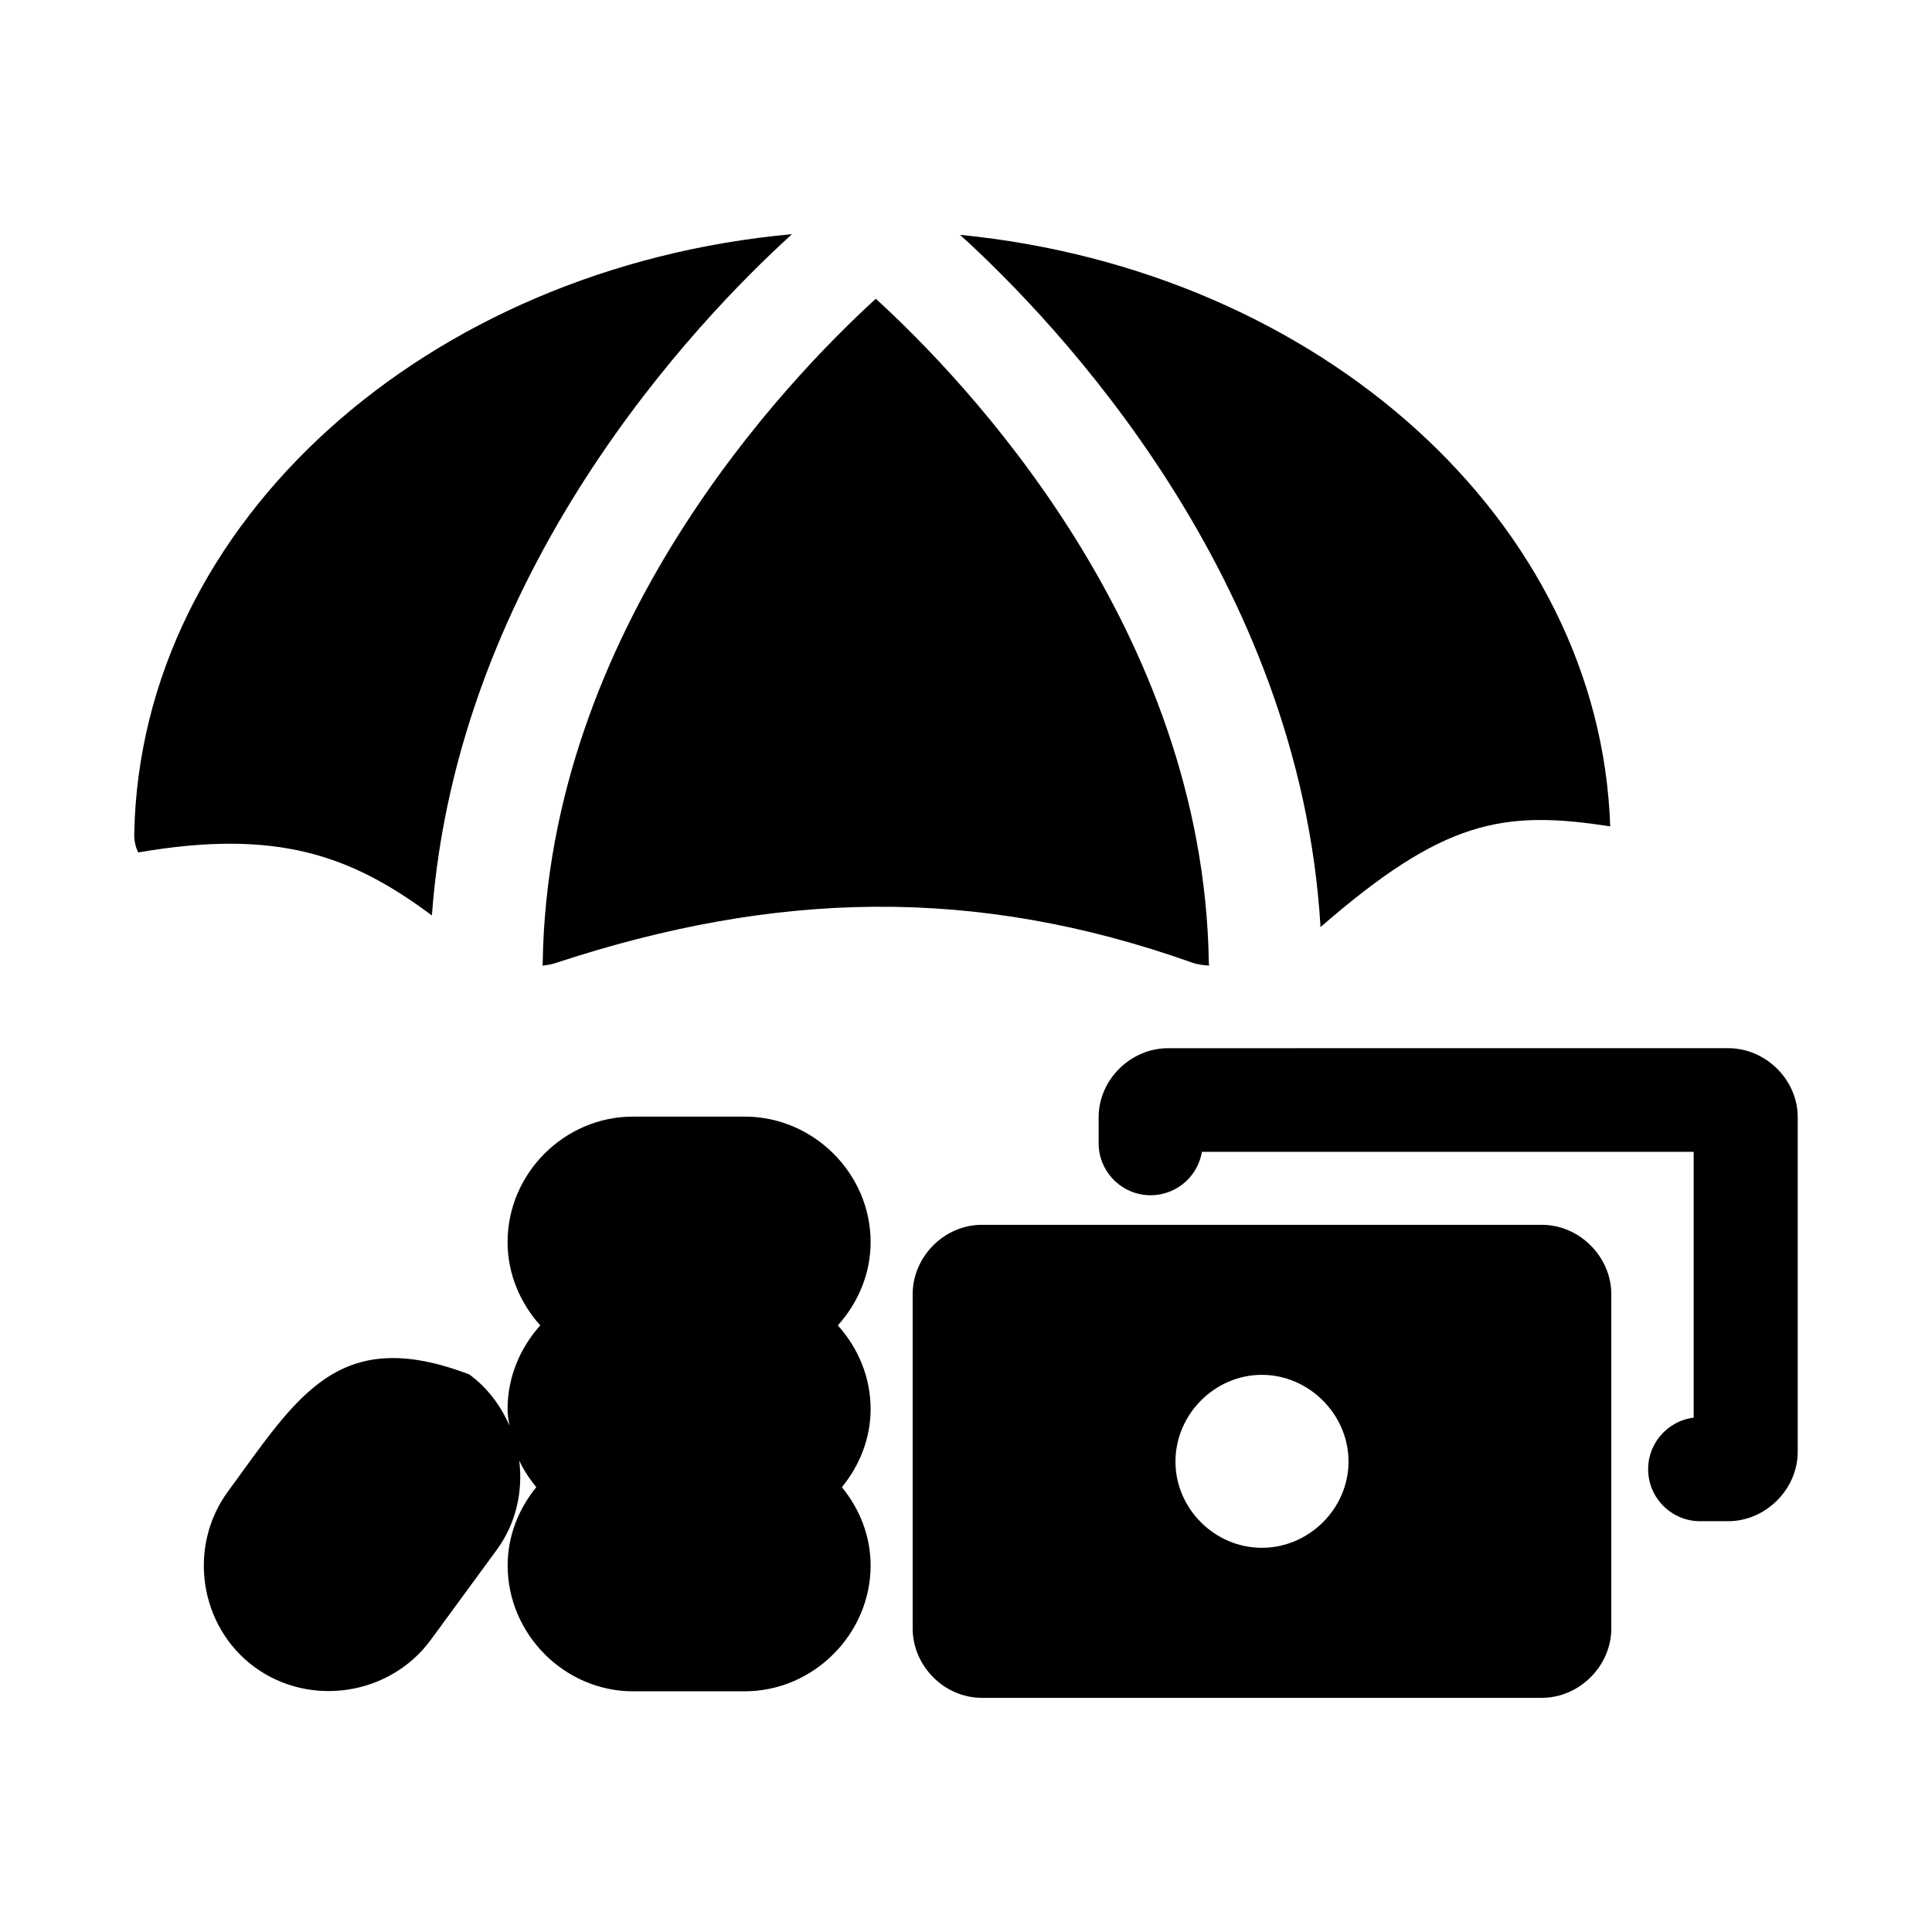 <?xml version="1.0" encoding="UTF-8"?>
<!-- Uploaded to: ICON Repo, www.svgrepo.com, Generator: ICON Repo Mixer Tools -->
<svg fill="#000000" width="800px" height="800px" version="1.1" viewBox="144 144 512 512" xmlns="http://www.w3.org/2000/svg">
 <path d="m353.89 206.06c-96.605 8.781-172.67 76.172-174.31 158.79-0.051 1.73 0.238 3.453 1.055 5.051 36.582-6.297 56.293 0.637 77.82 16.703 6.727-91.312 70.109-157.55 95.438-180.55zm44.543 0.18c25.715 23.371 90.047 90.746 95.52 183.45 32.461-28.238 48.234-31.164 76.77-26.684-2.719-80.973-76.996-147.38-172.29-156.77zm-22.352 16.945c-23.676 21.652-86.848 87.414-88.258 175.84 0.004 0.297-0.004 0.594-0.027 0.891 1.129-0.18 2.25-0.297 3.34-0.672 58.43-19.25 111.26-20.539 168.69-0.18 1.457 0.535 3.016 0.707 4.574 0.832-0.027-0.297-0.051-0.605-0.051-0.918-1.41-88.445-64.594-154.18-88.258-175.81zm77.469 198.6c-9.934 0-18.398 8.352-18.398 18.293v6.617h0.004c-0.152 7.219 5.301 13.328 12.492 14 7.188 0.668 13.676-4.324 14.863-11.449h130.33v70.449c-7.285 0.91-12.574 7.375-12.027 14.695 0.547 7.316 6.734 12.922 14.074 12.742h7.102c9.934 0 18.426-8.457 18.426-18.398v-88.66c0-9.961-8.484-18.293-18.426-18.293zm-141.79 18.129c-18.195 0-33.246 15.051-33.246 33.246 0 8.453 3.356 16.16 8.66 22.086-5.312 5.926-8.66 13.676-8.66 22.137 0 1.5 0.238 2.934 0.477 4.387-2.273-5.219-5.762-9.969-10.625-13.531-34.828-13.297-45.559 5.934-63.969 31.043-10.762 14.68-7.59 35.789 7.102 46.535 14.691 10.75 35.879 7.473 46.645-7.211l17.484-23.859c5.172-7.047 6.996-15.555 5.973-23.699 1.184 2.566 2.754 4.902 4.516 7.074-4.648 5.723-7.586 12.887-7.586 20.738 0 18.195 15.051 33.355 33.246 33.355h29.59c18.195 0 33.355-15.16 33.355-33.355 0-7.852-2.941-15.016-7.613-20.738 4.672-5.723 7.613-12.887 7.613-20.738 0-8.461-3.352-16.211-8.688-22.137 5.324-5.926 8.688-13.629 8.688-22.086 0-18.195-15.16-33.25-33.355-33.25zm92.426 28.676c-9.945 0-18.32 8.453-18.32 18.398v88.555c0 9.949 8.371 18.398 18.32 18.398h148.43c9.945 0 18.398-8.453 18.398-18.398v-88.555c0-9.945-8.453-18.398-18.398-18.398zm74.215 39.758c12.488 0 22.973 10.473 22.973 22.973s-10.484 22.863-22.973 22.863c-12.488 0-22.891-10.367-22.891-22.863 0-12.5 10.402-22.973 22.891-22.973z"/>
</svg>